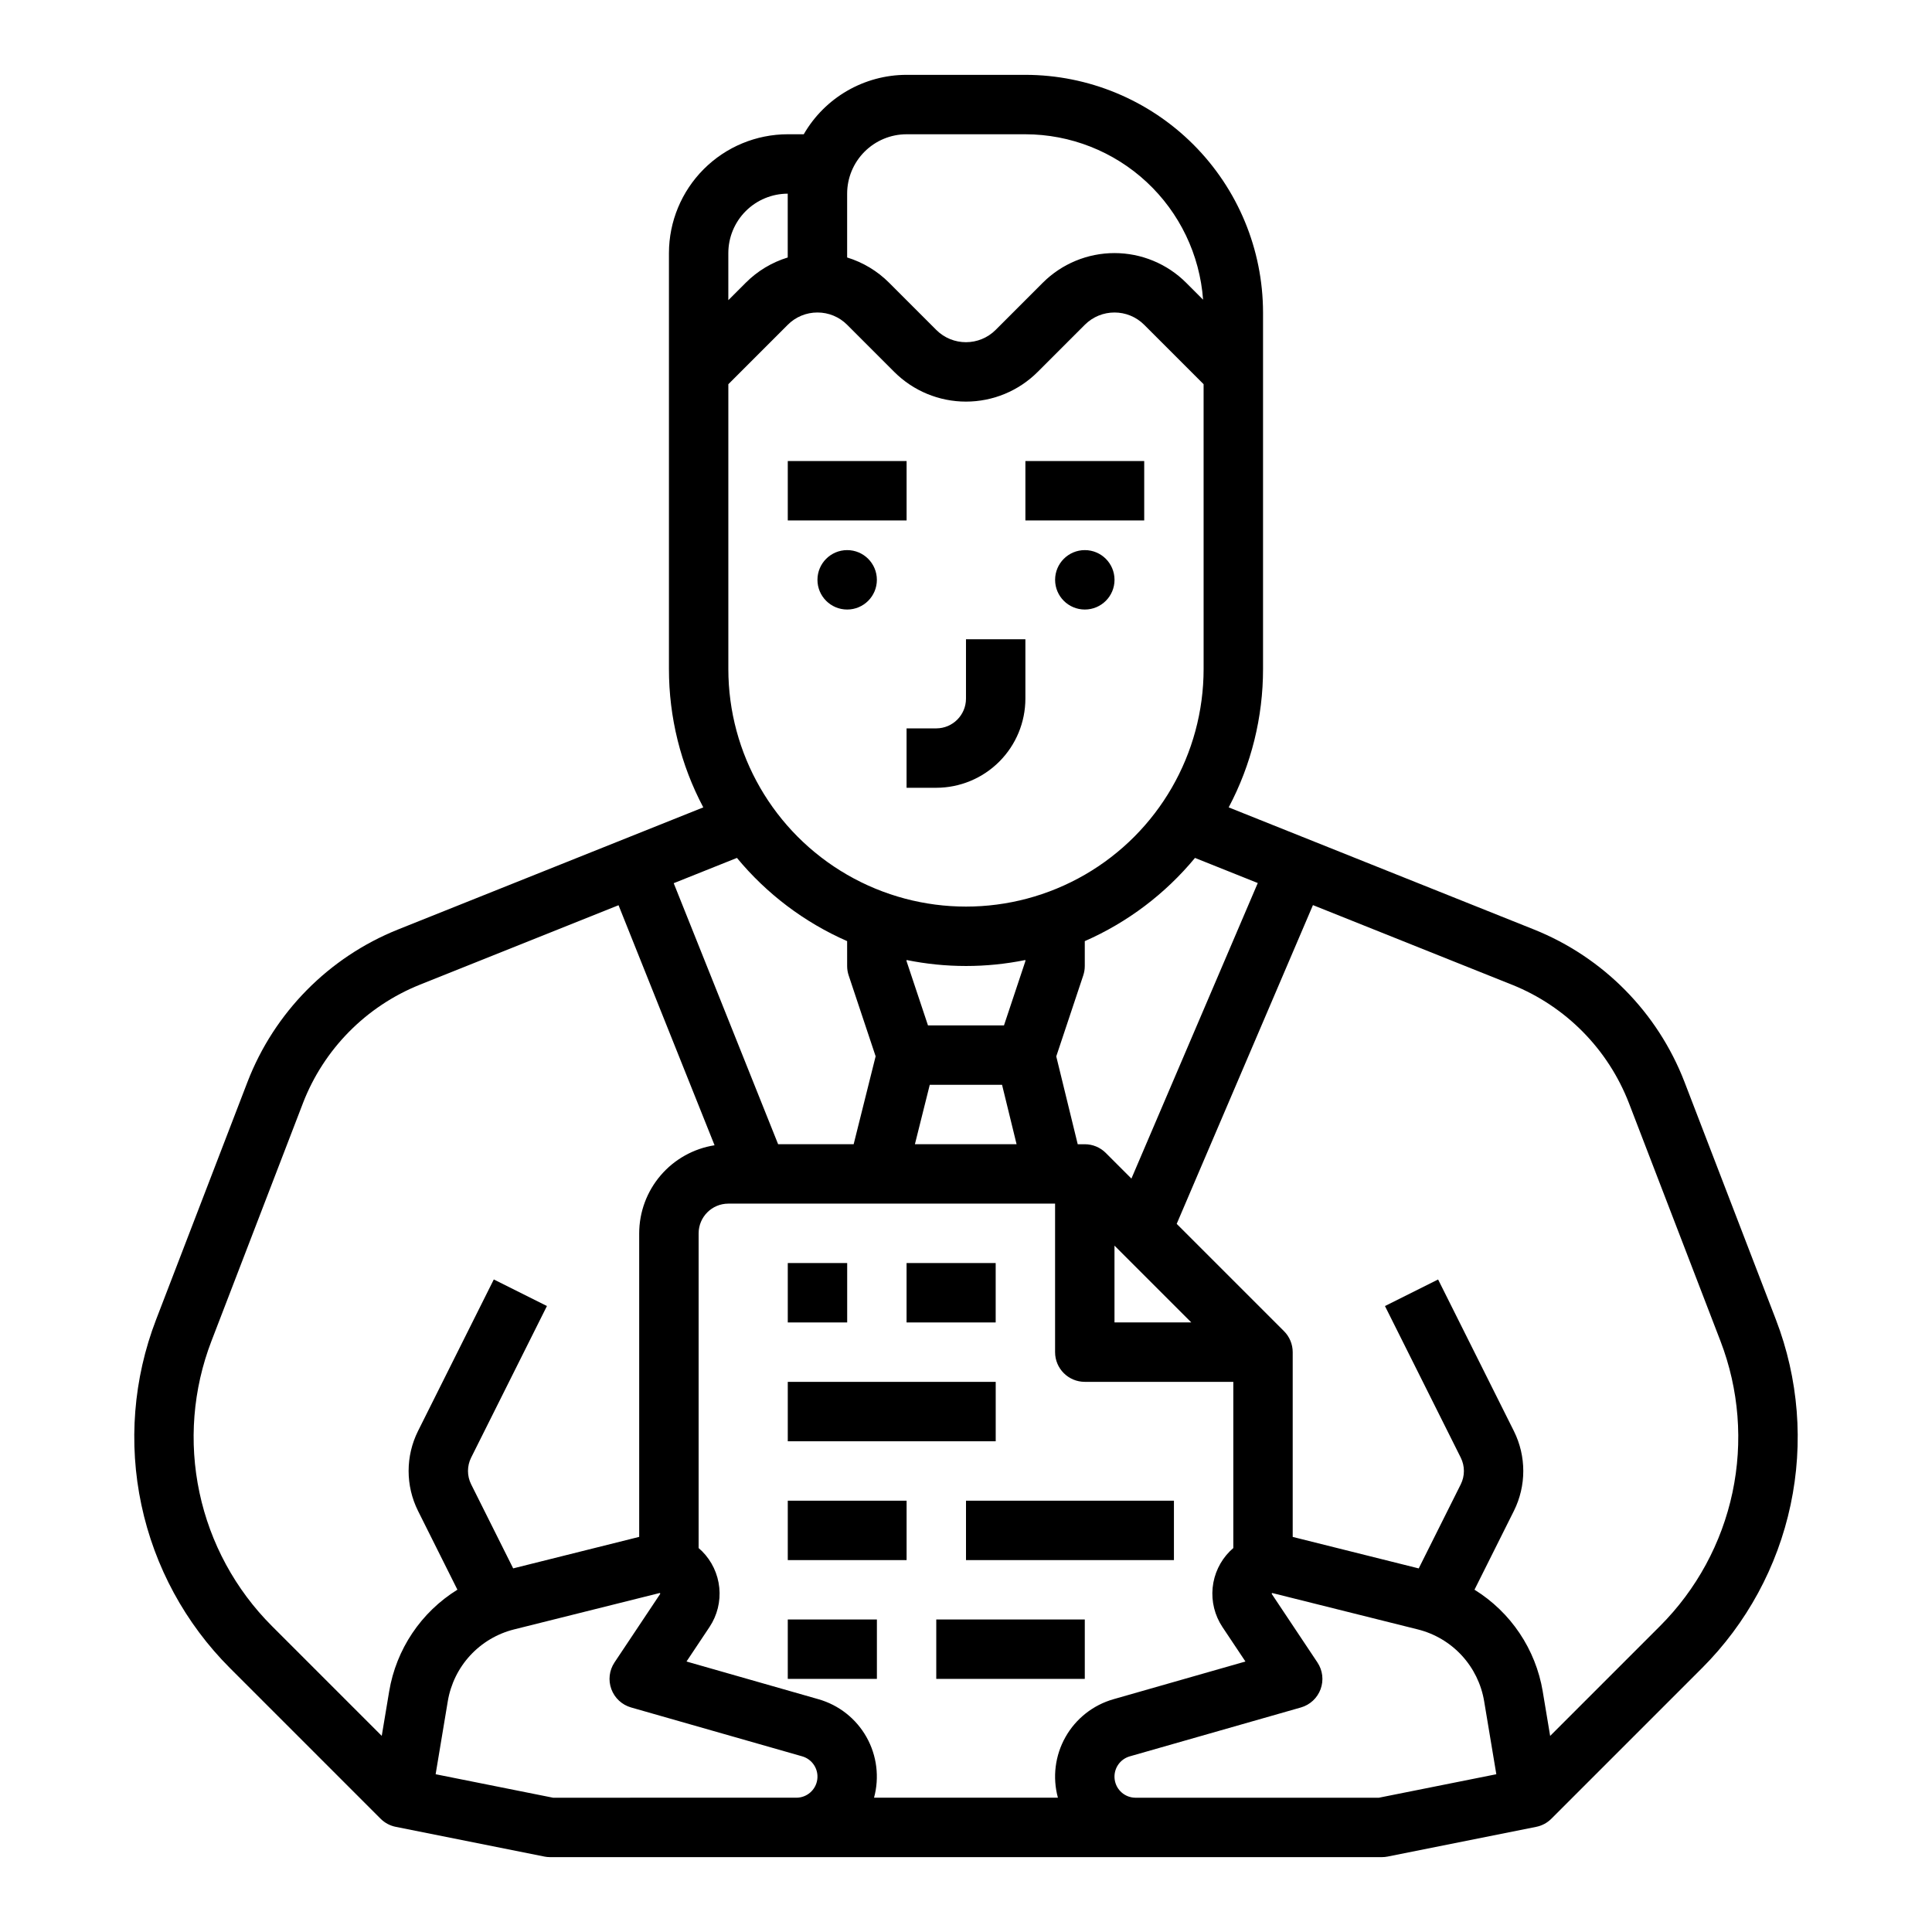 <?xml version="1.0" encoding="UTF-8"?>
<!-- Uploaded to: SVG Repo, www.svgrepo.com, Generator: SVG Repo Mixer Tools -->
<svg fill="#000000" width="800px" height="800px" version="1.1" viewBox="144 144 512 512" xmlns="http://www.w3.org/2000/svg">
 <g>
  <path d="m384.25 478.72h23.617v15.742h-23.617z"/>
  <path d="m352.77 478.72h15.742v15.742h-15.742z"/>
  <path d="m352.77 510.21h55.105v15.742h-55.105z"/>
  <path d="m400 541.7h55.105v15.742h-55.105z"/>
  <path d="m352.77 541.7h31.488v15.742h-31.488z"/>
  <path d="m392.12 573.18h39.359v15.742h-39.359z"/>
  <path d="m352.77 573.18h23.617v15.742h-23.617z"/>
  <path d="m244.86 625.98c1.098 1.102 2.5 1.852 4.023 2.152l39.359 7.871v0.004c0.508 0.102 1.027 0.152 1.543 0.152h220.42c0.52 0 1.035-0.051 1.543-0.152l39.359-7.871v-0.004c1.527-0.301 2.926-1.051 4.023-2.152l39.914-39.914h0.004c11.844-11.848 20-26.875 23.477-43.262 3.481-16.387 2.129-33.434-3.883-49.07l-24.246-63.035c-7.102-18.387-21.523-33-39.816-40.348l-80.969-32.387h0.004c5.988-11.301 9.113-23.898 9.102-36.688v-94.465c-0.02-16.695-6.66-32.703-18.465-44.508-11.809-11.809-27.816-18.449-44.512-18.469h-31.488c-11.242 0.012-21.629 6.012-27.25 15.746h-4.238c-8.348 0.008-16.352 3.328-22.254 9.234-5.902 5.902-9.223 13.906-9.234 22.254v110.21c-0.012 12.789 3.117 25.387 9.102 36.688l-80.965 32.387c-18.293 7.348-32.715 21.961-39.816 40.348l-24.242 63.035c-6.016 15.637-7.363 32.684-3.887 49.07 3.477 16.387 11.633 31.414 23.48 43.262zm45.707-5.566-31.121-6.223 3.223-19.348v-0.004c0.758-4.535 2.82-8.754 5.941-12.137 3.121-3.379 7.164-5.773 11.629-6.891l38.535-9.633c0.141-0.035 0.254 0.121 0.172 0.242l-12.094 18.141c-1.395 2.09-1.707 4.723-0.836 7.082 0.867 2.359 2.809 4.16 5.227 4.852l45.34 12.953c2.68 0.766 4.387 3.391 4 6.152-0.387 2.758-2.75 4.812-5.539 4.812zm133.04-157.44v39.359c0 4.348 3.527 7.871 7.875 7.871h39.359v44.047c-0.312 0.266-0.617 0.543-0.91 0.836-2.594 2.602-4.207 6.023-4.57 9.68-0.359 3.656 0.551 7.324 2.582 10.387l6.109 9.164-34.973 9.992c-5.394 1.539-9.965 5.141-12.719 10.027-2.758 4.887-3.477 10.664-2.004 16.074h-48.73c1.473-5.41 0.754-11.188-2-16.074-2.758-4.887-7.328-8.488-12.723-10.027l-34.973-9.992 6.109-9.164c2.031-3.062 2.945-6.731 2.582-10.387-0.363-3.656-1.977-7.078-4.57-9.68-0.293-0.293-0.598-0.566-0.91-0.832v-83.41c0.008-4.348 3.527-7.867 7.875-7.871zm-62.977-236.16c2.957-0.008 5.789 1.168 7.875 3.262l12.48 12.484c5.043 5.039 11.879 7.871 19.008 7.871 7.125 0 13.965-2.832 19.004-7.871l12.484-12.484c4.348-4.348 11.395-4.348 15.742 0l15.742 15.742 0.004 75.461c0 22.5-12.004 43.289-31.488 54.539-19.488 11.25-43.492 11.25-62.977 0s-31.488-32.039-31.488-54.539v-75.457l15.742-15.742v-0.004c2.082-2.094 4.918-3.269 7.871-3.262zm78.719 247.29 20.359 20.355h-20.355zm-39.355-74.105c5.285 0 10.562-0.531 15.742-1.586v0.305l-5.672 17.023h-20.141l-5.676-17.02v-0.309c5.184 1.055 10.457 1.586 15.746 1.586zm-9.598 31.488h19.16l3.848 15.742h-26.945zm119.02 188.93h-64.477c-2.789 0-5.148-2.051-5.535-4.812-0.387-2.762 1.316-5.383 3.996-6.152l45.34-12.953h0.004c2.418-0.691 4.359-2.492 5.227-4.852 0.867-2.359 0.555-4.992-0.84-7.082l-12.09-18.137v-0.004c-0.043-0.062-0.035-0.148 0.02-0.199 0.031-0.031 0.07-0.047 0.113-0.047 0.012 0 0.023 0 0.039 0.004l38.535 9.633c4.461 1.117 8.504 3.512 11.625 6.891 3.121 3.379 5.184 7.598 5.941 12.137l3.227 19.348zm66.277-184.06 24.246 63.035c4.918 12.797 6.023 26.742 3.18 40.148-2.848 13.41-9.52 25.707-19.215 35.398l-29.098 29.098-1.965-11.777h0.004c-1.867-11.176-8.461-21.004-18.09-26.969l10.449-20.902v0.004c3.309-6.656 3.309-14.473 0-21.125l-20.094-40.191-14.082 7.039 20.094 40.191v0.004c1.102 2.215 1.102 4.82 0 7.039l-11.148 22.297-33.395-8.348v-48.957c0-2.09-0.828-4.09-2.305-5.566l-28.438-28.438 36.109-84.473 52.781 21.113v-0.004c14.227 5.715 25.441 17.082 30.965 31.383zm-98.371-58.344-33.484 78.324-6.797-6.797h0.004c-1.477-1.477-3.481-2.305-5.566-2.305h-1.871l-5.688-23.281 7.156-21.465-0.004 0.004c0.27-0.805 0.406-1.645 0.406-2.488v-6.594c11.324-4.969 21.328-12.52 29.207-22.055zm-93.078-198.43h31.488c11.934 0.016 23.418 4.543 32.152 12.672s14.074 19.262 14.945 31.164l-4.477-4.477c-5.039-5.039-11.875-7.871-19.004-7.871s-13.965 2.832-19.008 7.871l-12.48 12.484c-4.348 4.348-11.398 4.348-15.746 0l-12.48-12.484c-3.106-3.117-6.93-5.418-11.133-6.707v-16.91c0.004-4.172 1.664-8.176 4.617-11.125 2.949-2.953 6.953-4.613 11.125-4.617zm-31.488 15.742v16.91c-4.207 1.289-8.031 3.59-11.133 6.707l-4.609 4.609v-12.48c0.004-4.176 1.664-8.176 4.617-11.129 2.949-2.949 6.953-4.609 11.125-4.617zm15.742 198.08 0.004 6.598c0 0.844 0.137 1.684 0.402 2.488l7.148 21.441-5.824 23.301h-20.016l-27.672-69.176 16.75-6.699 0.004-0.004c7.879 9.535 17.879 17.086 29.207 22.055zm-168.46 105.98 24.246-63.035h-0.004c5.523-14.301 16.738-25.668 30.965-31.383l52.676-21.07 25.445 63.613c-5.562 0.875-10.629 3.707-14.289 7.984s-5.676 9.719-5.684 15.352v80.445l-33.395 8.348-11.148-22.297c-1.102-2.219-1.102-4.824 0-7.043l20.094-40.191-14.082-7.039-20.094 40.191c-3.309 6.652-3.309 14.469 0 21.121l10.449 20.902h0.004c-9.633 5.965-16.227 15.793-18.09 26.969l-1.965 11.777-29.098-29.098c-9.691-9.691-16.367-21.988-19.211-35.398-2.848-13.406-1.742-27.352 3.18-40.148z"/>
  <path d="m352.77 266.18h31.488v15.742h-31.488z"/>
  <path d="m384.25 352.77h7.871c6.262-0.008 12.266-2.496 16.691-6.926 4.43-4.426 6.918-10.43 6.926-16.691v-15.742h-15.742v15.742c-0.008 4.348-3.527 7.867-7.875 7.875h-7.871z"/>
  <path d="m376.38 297.66c0 4.348-3.523 7.871-7.871 7.871-4.348 0-7.875-3.523-7.875-7.871 0-4.348 3.527-7.875 7.875-7.875 4.348 0 7.871 3.527 7.871 7.875"/>
  <path d="m415.74 266.18h31.488v15.742h-31.488z"/>
  <path d="m439.36 297.66c0 4.348-3.523 7.871-7.871 7.871-4.348 0-7.875-3.523-7.875-7.871 0-4.348 3.527-7.875 7.875-7.875 4.348 0 7.871 3.527 7.871 7.875"/>
 </g>
</svg>